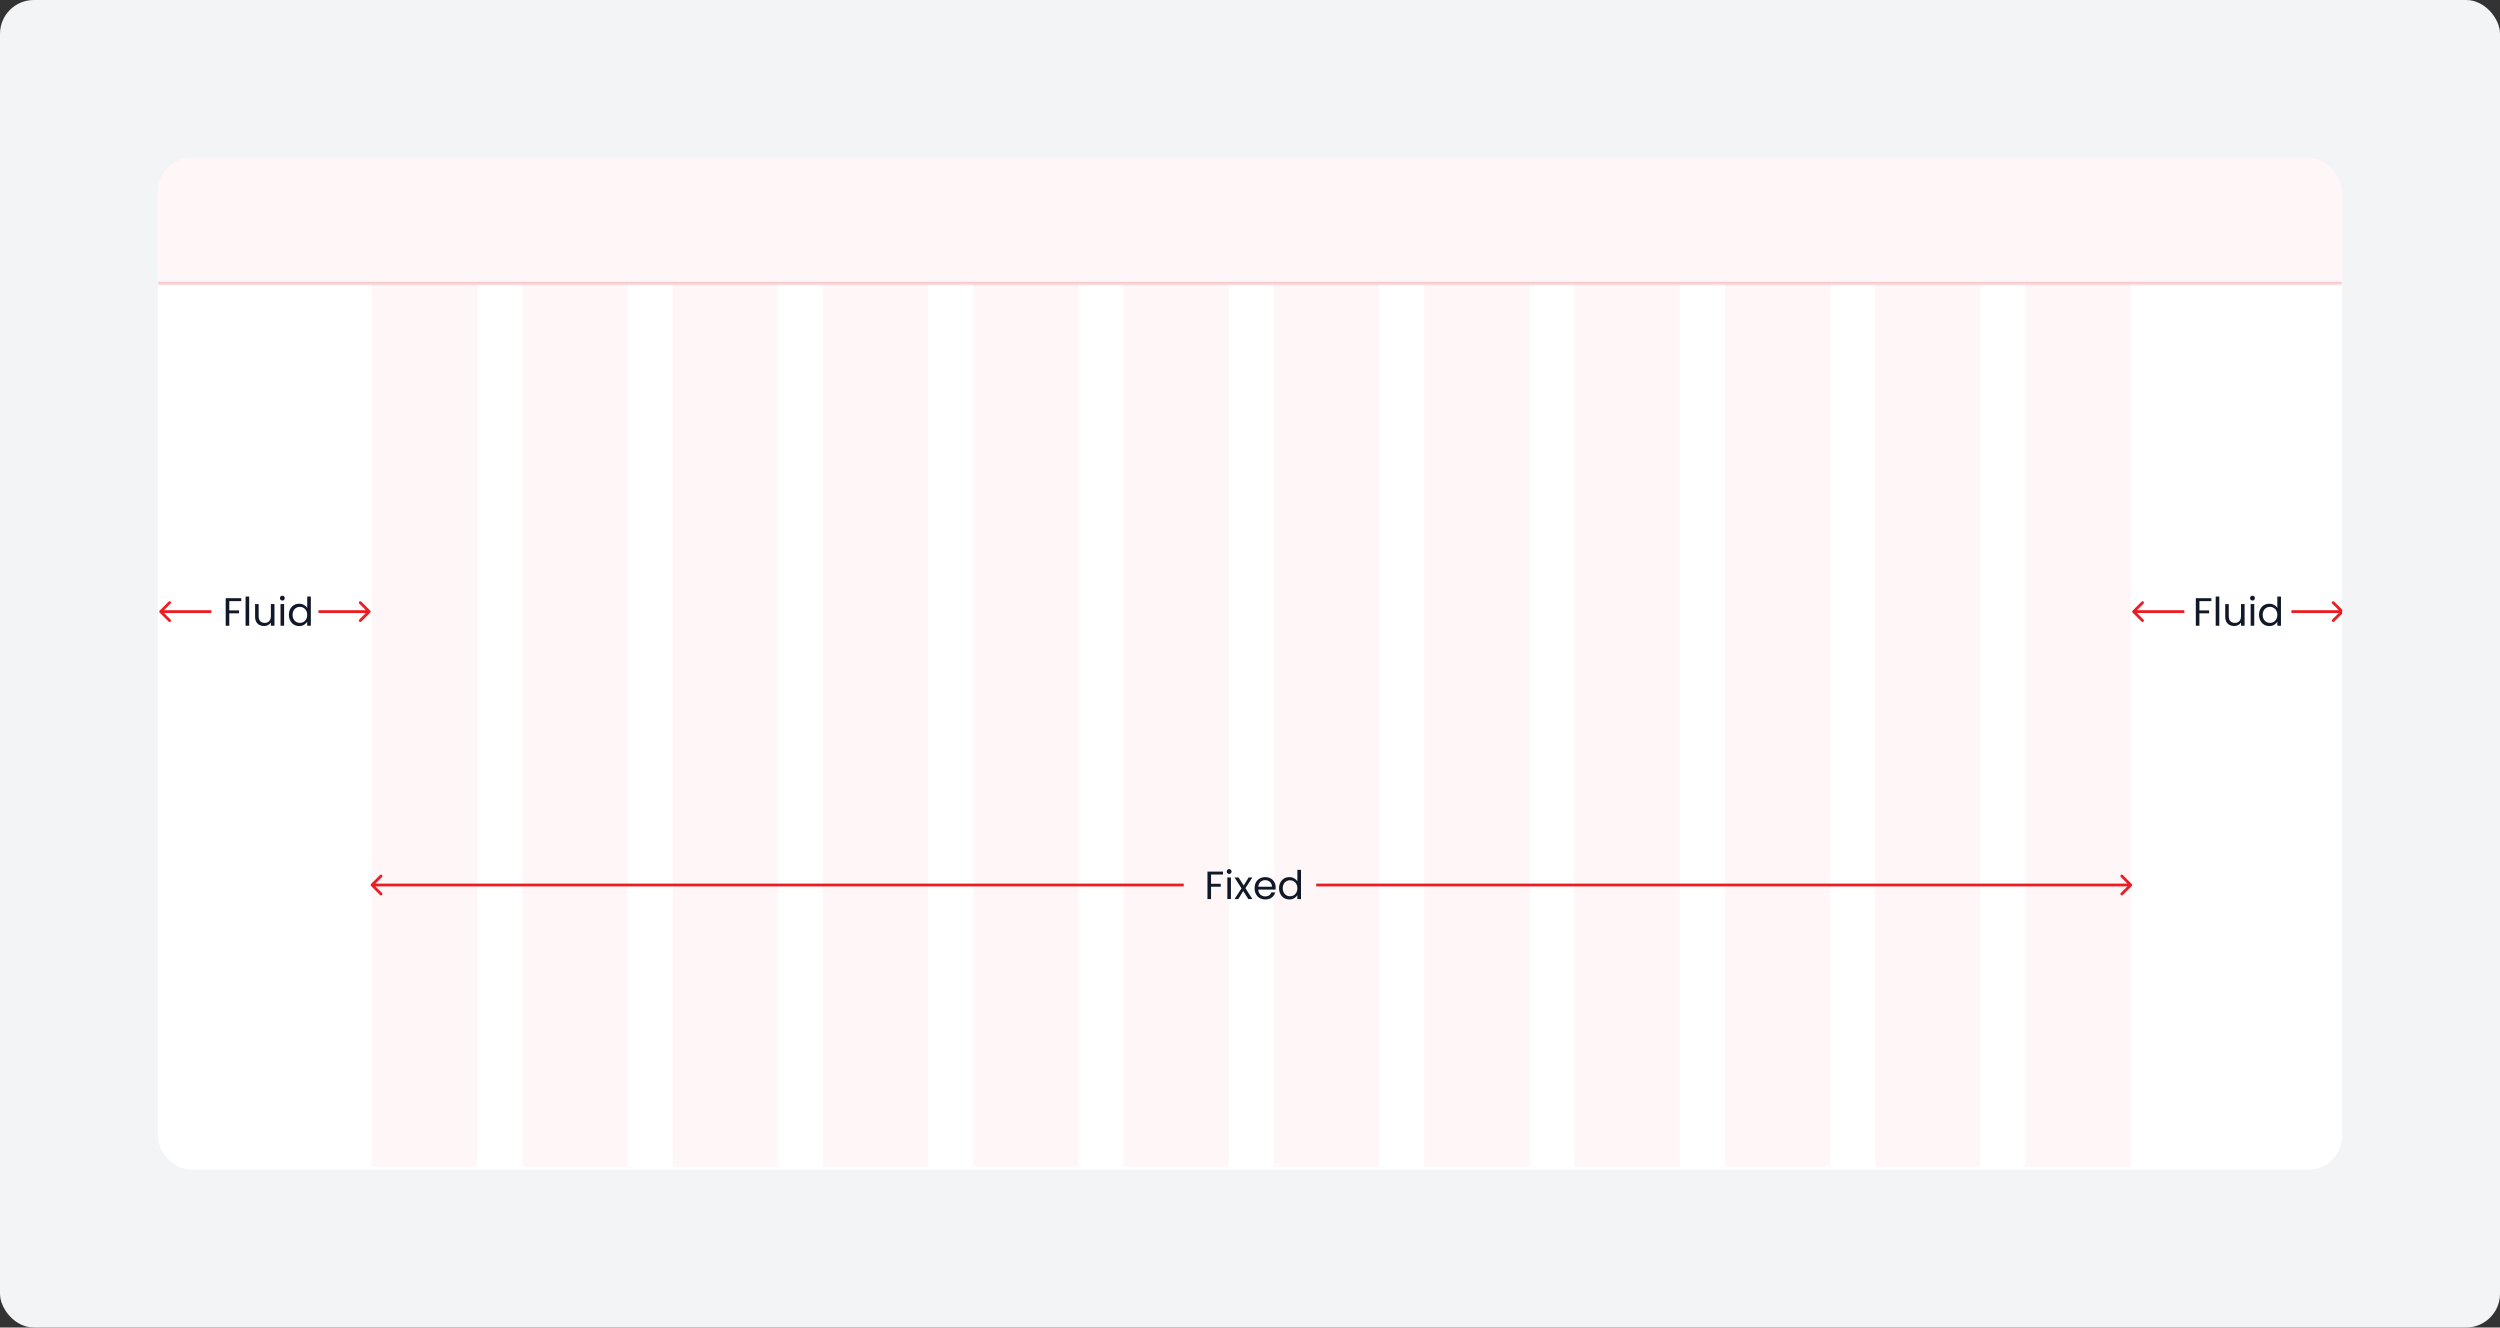 <svg width="887" height="471" viewBox="0 0 887 471" fill="none" xmlns="http://www.w3.org/2000/svg">
<rect x="0" y="0" width="887" height="471" fill="#333333" stroke="none"/>
<rect width="887" height="471" rx="12" fill="#F3F4F6"/>
<g clip-path="url(#clip0_1752_53711)">
<rect x="56" y="56" width="775" height="359" rx="12" fill="white"/>
<rect opacity="0.05" x="132" y="101" width="37.333" height="313" fill="#F14950"/>
<rect opacity="0.05" x="185.334" y="101" width="37.333" height="313" fill="#F14950"/>
<rect opacity="0.05" x="238.666" y="101" width="37.333" height="313" fill="#F14950"/>
<rect opacity="0.05" x="292" y="101" width="37.333" height="313" fill="#F14950"/>
<rect opacity="0.05" x="345.334" y="101" width="37.333" height="313" fill="#F14950"/>
<rect opacity="0.05" x="398.666" y="101" width="37.333" height="313" fill="#F14950"/>
<rect opacity="0.05" x="452" y="101" width="37.333" height="313" fill="#F14950"/>
<rect opacity="0.05" x="505.334" y="101" width="37.333" height="313" fill="#F14950"/>
<rect opacity="0.05" x="558.666" y="101" width="37.333" height="313" fill="#F14950"/>
<rect opacity="0.05" x="612" y="101" width="37.333" height="313" fill="#F14950"/>
<rect opacity="0.05" x="665.334" y="101" width="37.333" height="313" fill="#F14950"/>
<rect opacity="0.05" x="718.666" y="101" width="37.333" height="313" fill="#F14950"/>
<mask id="path-15-inside-1_1752_53711" fill="white">
<path d="M56 56H819C825.627 56 831 61.373 831 68V101H56V56Z"/>
</mask>
<path d="M56 56H819C825.627 56 831 61.373 831 68V101H56V56Z" fill="#F14950" fill-opacity="0.05"/>
<path d="M56 56H831H56ZM831 102H56V100H831V102ZM56 101V56V101ZM831 56V101V56Z" fill="#ED1C24" fill-opacity="0.2" mask="url(#path-15-inside-1_1752_53711)"/>
<path d="M56.646 217.354C56.451 217.158 56.451 216.842 56.646 216.646L59.828 213.464C60.024 213.269 60.34 213.269 60.535 213.464C60.731 213.66 60.731 213.976 60.535 214.172L57.707 217L60.535 219.828C60.731 220.024 60.731 220.34 60.535 220.536C60.34 220.731 60.024 220.731 59.828 220.536L56.646 217.354ZM75 217.5H57V216.5H75V217.5Z" fill="#ED1C24"/>
<path d="M131.354 217.354C131.549 217.158 131.549 216.842 131.354 216.646L128.172 213.464C127.976 213.269 127.66 213.269 127.464 213.464C127.269 213.66 127.269 213.976 127.464 214.172L130.293 217L127.464 219.828C127.269 220.024 127.269 220.34 127.464 220.536C127.66 220.731 127.976 220.731 128.172 220.536L131.354 217.354ZM113 217.5H131V216.5H113V217.5Z" fill="#ED1C24"/>
<path d="M85.594 212.242V213.278H81.352V216.568H84.796V217.604H81.352V222H80.078V212.242H85.594ZM88.407 211.64V222H87.133V211.64H88.407ZM97.382 214.328V222H96.108V220.866C95.865 221.258 95.525 221.566 95.086 221.79C94.657 222.005 94.181 222.112 93.658 222.112C93.061 222.112 92.524 221.991 92.048 221.748C91.572 221.496 91.194 221.123 90.914 220.628C90.643 220.133 90.508 219.531 90.508 218.822V214.328H91.768V218.654C91.768 219.41 91.959 219.993 92.342 220.404C92.725 220.805 93.247 221.006 93.91 221.006C94.591 221.006 95.128 220.796 95.52 220.376C95.912 219.956 96.108 219.345 96.108 218.542V214.328H97.382ZM100.191 213.082C99.948 213.082 99.743 212.998 99.575 212.83C99.407 212.662 99.323 212.457 99.323 212.214C99.323 211.971 99.407 211.766 99.575 211.598C99.743 211.43 99.948 211.346 100.191 211.346C100.424 211.346 100.62 211.43 100.779 211.598C100.947 211.766 101.031 211.971 101.031 212.214C101.031 212.457 100.947 212.662 100.779 212.83C100.62 212.998 100.424 213.082 100.191 213.082ZM100.807 214.328V222H99.533V214.328H100.807ZM102.502 218.136C102.502 217.352 102.661 216.666 102.978 216.078C103.296 215.481 103.73 215.019 104.28 214.692C104.84 214.365 105.466 214.202 106.156 214.202C106.754 214.202 107.309 214.342 107.822 214.622C108.336 214.893 108.728 215.252 108.998 215.7V211.64H110.286V222H108.998V220.558C108.746 221.015 108.373 221.393 107.878 221.692C107.384 221.981 106.805 222.126 106.142 222.126C105.461 222.126 104.84 221.958 104.28 221.622C103.73 221.286 103.296 220.815 102.978 220.208C102.661 219.601 102.502 218.911 102.502 218.136ZM108.998 218.15C108.998 217.571 108.882 217.067 108.648 216.638C108.415 216.209 108.098 215.882 107.696 215.658C107.304 215.425 106.87 215.308 106.394 215.308C105.918 215.308 105.484 215.42 105.092 215.644C104.7 215.868 104.388 216.195 104.154 216.624C103.921 217.053 103.804 217.557 103.804 218.136C103.804 218.724 103.921 219.237 104.154 219.676C104.388 220.105 104.7 220.437 105.092 220.67C105.484 220.894 105.918 221.006 106.394 221.006C106.87 221.006 107.304 220.894 107.696 220.67C108.098 220.437 108.415 220.105 108.648 219.676C108.882 219.237 108.998 218.729 108.998 218.15Z" fill="#111827"/>
<path d="M756.646 217.354C756.451 217.158 756.451 216.842 756.646 216.646L759.828 213.464C760.024 213.269 760.34 213.269 760.536 213.464C760.731 213.66 760.731 213.976 760.536 214.172L757.707 217L760.536 219.828C760.731 220.024 760.731 220.34 760.536 220.536C760.34 220.731 760.024 220.731 759.828 220.536L756.646 217.354ZM775 217.5H757V216.5H775V217.5Z" fill="#ED1C24"/>
<path d="M831.354 217.354C831.549 217.158 831.549 216.842 831.354 216.646L828.172 213.464C827.976 213.269 827.66 213.269 827.464 213.464C827.269 213.66 827.269 213.976 827.464 214.172L830.293 217L827.464 219.828C827.269 220.024 827.269 220.34 827.464 220.536C827.66 220.731 827.976 220.731 828.172 220.536L831.354 217.354ZM813 217.5H831V216.5H813V217.5Z" fill="#ED1C24"/>
<path d="M784.594 212.242V213.278H780.352V216.568H783.796V217.604H780.352V222H779.078V212.242H784.594ZM787.407 211.64V222H786.133V211.64H787.407ZM796.382 214.328V222H795.108V220.866C794.865 221.258 794.525 221.566 794.086 221.79C793.657 222.005 793.181 222.112 792.658 222.112C792.061 222.112 791.524 221.991 791.048 221.748C790.572 221.496 790.194 221.123 789.914 220.628C789.643 220.133 789.508 219.531 789.508 218.822V214.328H790.768V218.654C790.768 219.41 790.959 219.993 791.342 220.404C791.725 220.805 792.247 221.006 792.91 221.006C793.591 221.006 794.128 220.796 794.52 220.376C794.912 219.956 795.108 219.345 795.108 218.542V214.328H796.382ZM799.191 213.082C798.948 213.082 798.743 212.998 798.575 212.83C798.407 212.662 798.323 212.457 798.323 212.214C798.323 211.971 798.407 211.766 798.575 211.598C798.743 211.43 798.948 211.346 799.191 211.346C799.424 211.346 799.62 211.43 799.779 211.598C799.947 211.766 800.031 211.971 800.031 212.214C800.031 212.457 799.947 212.662 799.779 212.83C799.62 212.998 799.424 213.082 799.191 213.082ZM799.807 214.328V222H798.533V214.328H799.807ZM801.502 218.136C801.502 217.352 801.661 216.666 801.978 216.078C802.296 215.481 802.73 215.019 803.28 214.692C803.84 214.365 804.466 214.202 805.156 214.202C805.754 214.202 806.309 214.342 806.822 214.622C807.336 214.893 807.728 215.252 807.998 215.7V211.64H809.286V222H807.998V220.558C807.746 221.015 807.373 221.393 806.878 221.692C806.384 221.981 805.805 222.126 805.142 222.126C804.461 222.126 803.84 221.958 803.28 221.622C802.73 221.286 802.296 220.815 801.978 220.208C801.661 219.601 801.502 218.911 801.502 218.136ZM807.998 218.15C807.998 217.571 807.882 217.067 807.648 216.638C807.415 216.209 807.098 215.882 806.696 215.658C806.304 215.425 805.87 215.308 805.394 215.308C804.918 215.308 804.484 215.42 804.092 215.644C803.7 215.868 803.388 216.195 803.154 216.624C802.921 217.053 802.804 217.557 802.804 218.136C802.804 218.724 802.921 219.237 803.154 219.676C803.388 220.105 803.7 220.437 804.092 220.67C804.484 220.894 804.918 221.006 805.394 221.006C805.87 221.006 806.304 220.894 806.696 220.67C807.098 220.437 807.415 220.105 807.648 219.676C807.882 219.237 807.998 218.729 807.998 218.15Z" fill="#111827"/>
</g>
<path d="M131.646 314.354C131.451 314.158 131.451 313.842 131.646 313.646L134.828 310.464C135.024 310.269 135.34 310.269 135.536 310.464C135.731 310.66 135.731 310.976 135.536 311.172L132.707 314L135.536 316.828C135.731 317.024 135.731 317.34 135.536 317.536C135.34 317.731 135.024 317.731 134.828 317.536L131.646 314.354ZM420 314.5H132V313.5H420V314.5Z" fill="#ED1C24"/>
<path d="M756.354 314.354C756.549 314.158 756.549 313.842 756.354 313.646L753.172 310.464C752.976 310.269 752.66 310.269 752.464 310.464C752.269 310.66 752.269 310.976 752.464 311.172L755.293 314L752.464 316.828C752.269 317.024 752.269 317.34 752.464 317.536C752.66 317.731 752.976 317.731 753.172 317.536L756.354 314.354ZM467 314.5H756V313.5H467V314.5Z" fill="#ED1C24"/>
<path d="M433.923 309.242V310.278H429.681V313.568H433.125V314.604H429.681V319H428.407V309.242H433.923ZM436.12 310.082C435.877 310.082 435.672 309.998 435.504 309.83C435.336 309.662 435.252 309.457 435.252 309.214C435.252 308.971 435.336 308.766 435.504 308.598C435.672 308.43 435.877 308.346 436.12 308.346C436.353 308.346 436.549 308.43 436.708 308.598C436.876 308.766 436.96 308.971 436.96 309.214C436.96 309.457 436.876 309.662 436.708 309.83C436.549 309.998 436.353 310.082 436.12 310.082ZM436.736 311.328V319H435.462V311.328H436.736ZM442.911 319L441.091 316.144L439.341 319H438.011L440.489 315.192L438.011 311.328H439.453L441.273 314.17L443.009 311.328H444.339L441.875 315.122L444.353 319H442.911ZM452.606 314.87C452.606 315.113 452.592 315.369 452.564 315.64H446.432C446.479 316.396 446.736 316.989 447.202 317.418C447.678 317.838 448.252 318.048 448.924 318.048C449.475 318.048 449.932 317.922 450.296 317.67C450.67 317.409 450.931 317.063 451.08 316.634H452.452C452.247 317.371 451.836 317.973 451.22 318.44C450.604 318.897 449.839 319.126 448.924 319.126C448.196 319.126 447.543 318.963 446.964 318.636C446.395 318.309 445.947 317.847 445.62 317.25C445.294 316.643 445.13 315.943 445.13 315.15C445.13 314.357 445.289 313.661 445.606 313.064C445.924 312.467 446.367 312.009 446.936 311.692C447.515 311.365 448.178 311.202 448.924 311.202C449.652 311.202 450.296 311.361 450.856 311.678C451.416 311.995 451.846 312.434 452.144 312.994C452.452 313.545 452.606 314.17 452.606 314.87ZM451.29 314.604C451.29 314.119 451.183 313.703 450.968 313.358C450.754 313.003 450.46 312.737 450.086 312.56C449.722 312.373 449.316 312.28 448.868 312.28C448.224 312.28 447.674 312.485 447.216 312.896C446.768 313.307 446.512 313.876 446.446 314.604H451.29ZM453.812 315.136C453.812 314.352 453.971 313.666 454.288 313.078C454.605 312.481 455.039 312.019 455.59 311.692C456.15 311.365 456.775 311.202 457.466 311.202C458.063 311.202 458.619 311.342 459.132 311.622C459.645 311.893 460.037 312.252 460.308 312.7V308.64H461.596V319H460.308V317.558C460.056 318.015 459.683 318.393 459.188 318.692C458.693 318.981 458.115 319.126 457.452 319.126C456.771 319.126 456.15 318.958 455.59 318.622C455.039 318.286 454.605 317.815 454.288 317.208C453.971 316.601 453.812 315.911 453.812 315.136ZM460.308 315.15C460.308 314.571 460.191 314.067 459.958 313.638C459.725 313.209 459.407 312.882 459.006 312.658C458.614 312.425 458.18 312.308 457.704 312.308C457.228 312.308 456.794 312.42 456.402 312.644C456.01 312.868 455.697 313.195 455.464 313.624C455.231 314.053 455.114 314.557 455.114 315.136C455.114 315.724 455.231 316.237 455.464 316.676C455.697 317.105 456.01 317.437 456.402 317.67C456.794 317.894 457.228 318.006 457.704 318.006C458.18 318.006 458.614 317.894 459.006 317.67C459.407 317.437 459.725 317.105 459.958 316.676C460.191 316.237 460.308 315.729 460.308 315.15Z" fill="#111827"/>
<defs>
<clipPath id="clip0_1752_53711">
<rect x="56" y="56" width="775" height="359" rx="12" fill="white"/>
</clipPath>
</defs>
</svg>
